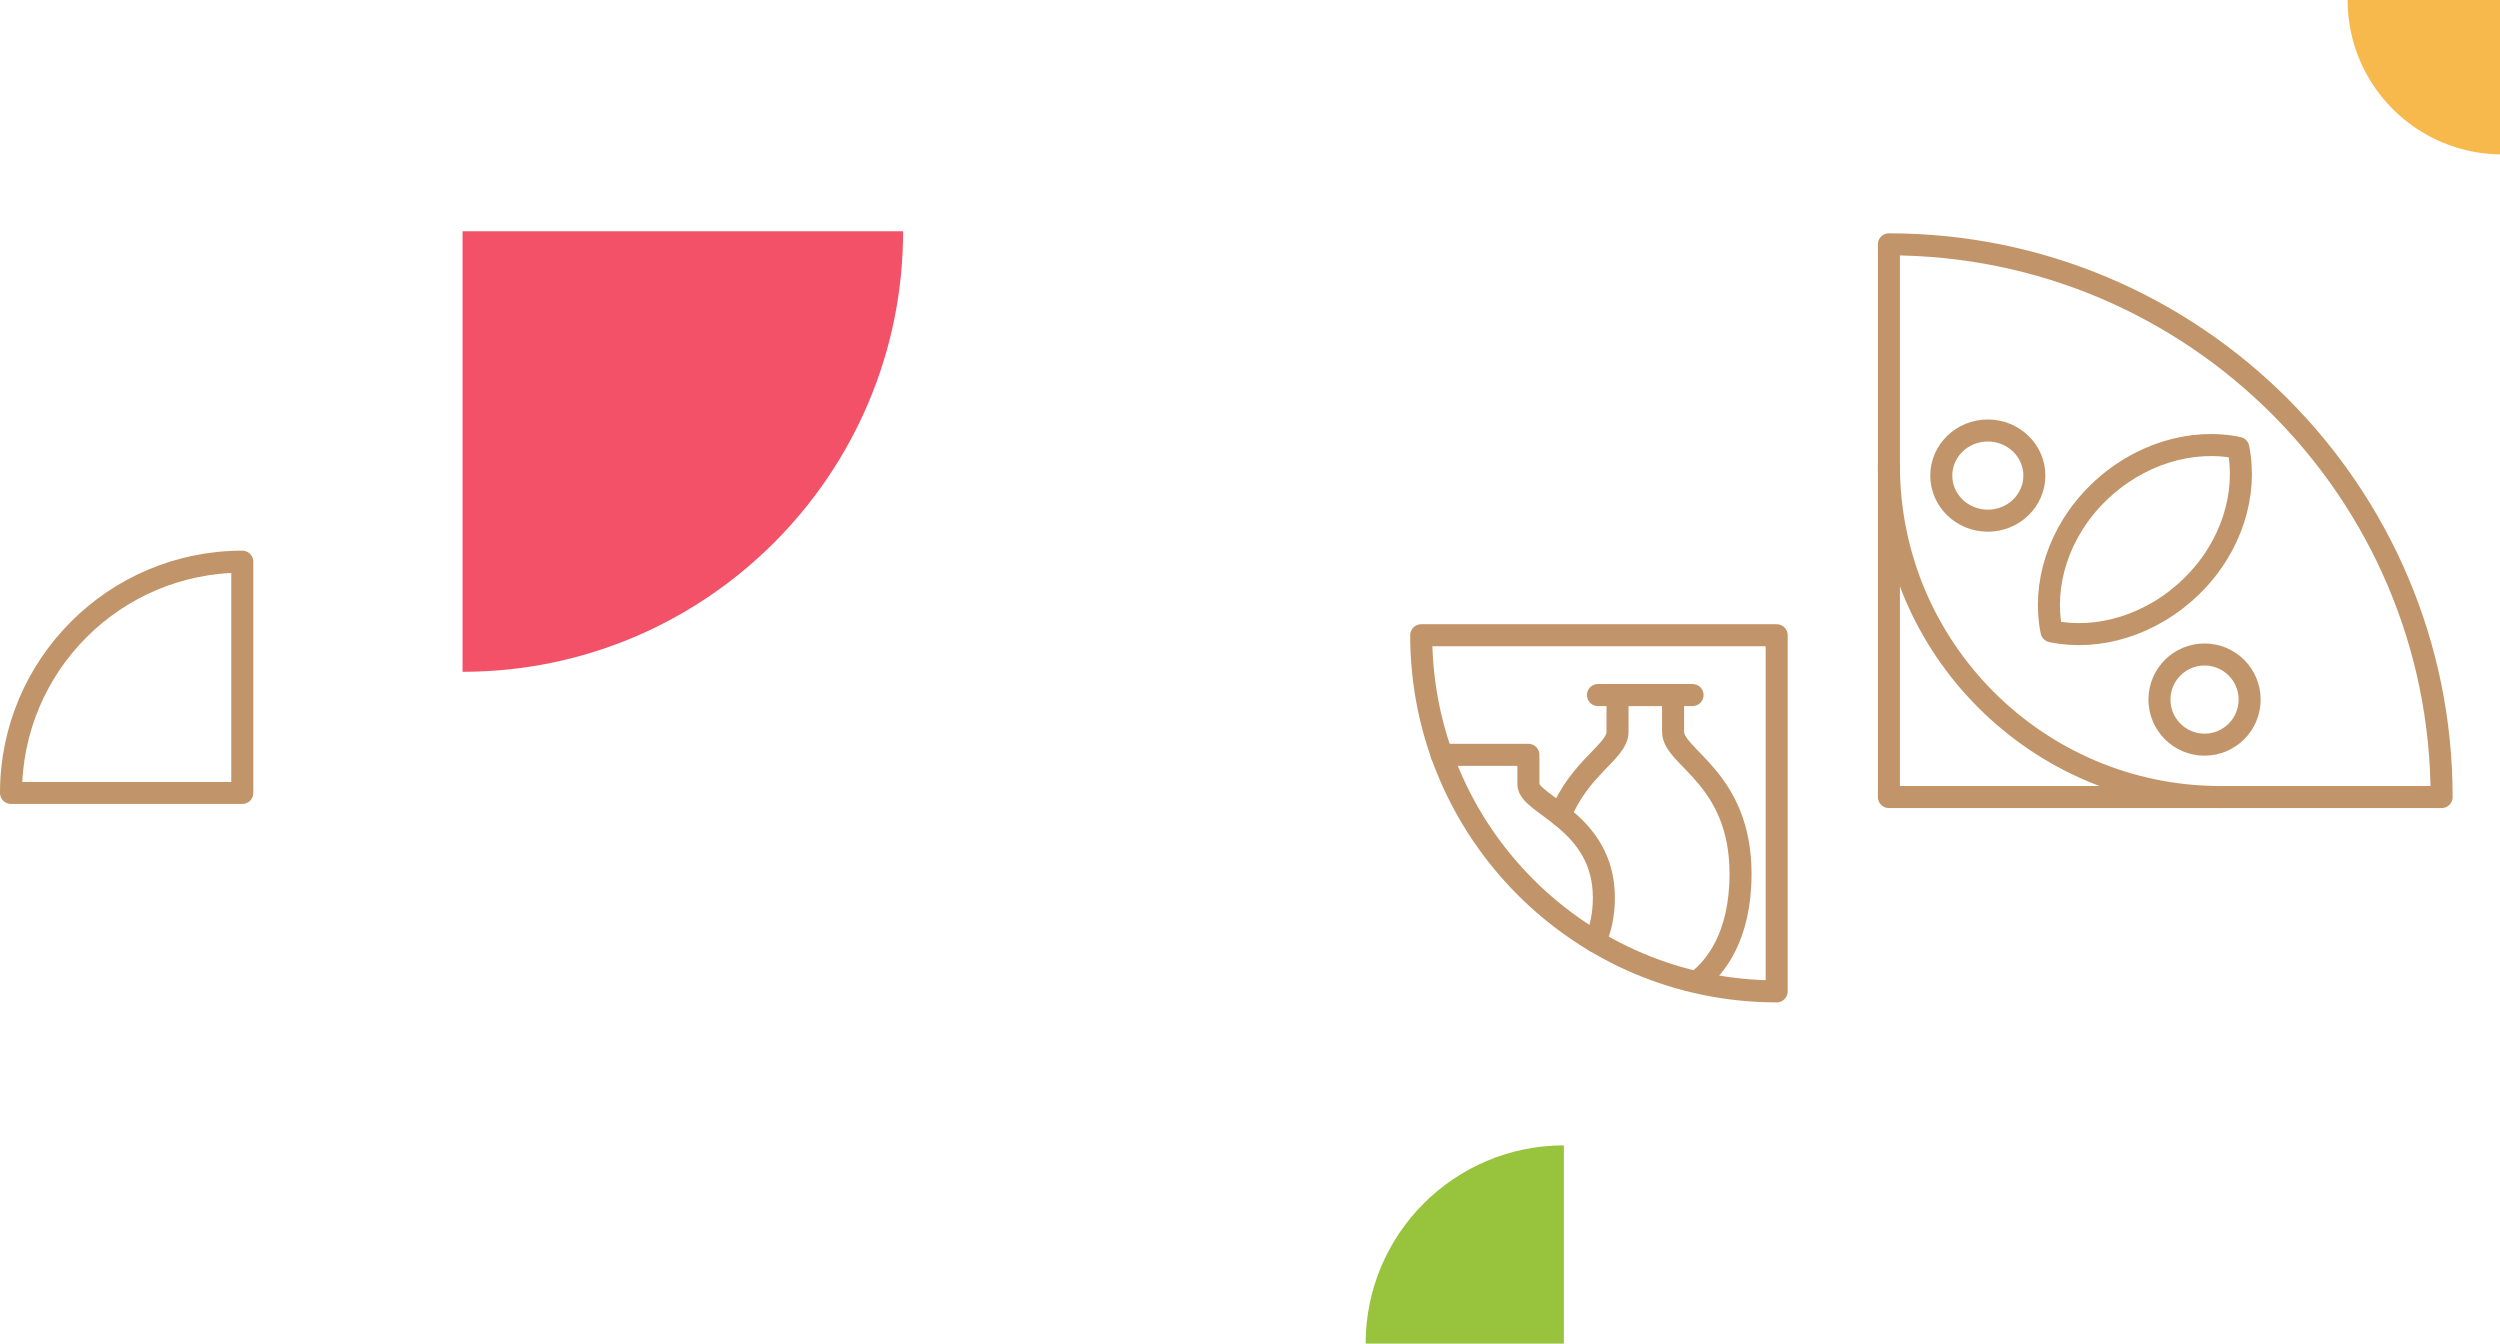 <svg width="227" height="122" viewBox="0 0 227 122" fill="none" xmlns="http://www.w3.org/2000/svg">
<path d="M171.513 72.371L171.513 22.185C199.213 22.185 221.7 44.672 221.7 72.371L171.513 72.371Z" stroke="#C19569" stroke-width="2" stroke-linecap="round" stroke-linejoin="round"/>
<path d="M171.513 42.259C171.513 58.878 185.007 72.371 201.625 72.371" stroke="#C19569" stroke-width="2" stroke-linecap="round" stroke-linejoin="round"/>
<path d="M199.035 53.196C195.383 56.784 190.48 58.209 186.277 57.324C185.427 53.147 186.878 48.331 190.48 44.793C194.132 41.206 199.035 39.781 203.237 40.665C204.088 44.842 202.637 49.658 199.035 53.196Z" stroke="#C19569" stroke-width="2" stroke-linecap="round" stroke-linejoin="round"/>
<path d="M204.267 63.522C204.267 61.261 202.433 59.428 200.172 59.428C197.911 59.428 196.078 61.261 196.078 63.522C196.078 65.783 197.911 67.616 200.172 67.616C202.433 67.616 204.267 65.783 204.267 63.522Z" stroke="#C19569" stroke-width="2" stroke-linecap="round" stroke-linejoin="round"/>
<path d="M184.721 43.183C184.721 40.922 182.828 39.089 180.494 39.089C178.16 39.089 176.268 40.922 176.268 43.183C176.268 45.445 178.16 47.278 180.494 47.278C182.828 47.278 184.721 45.445 184.721 43.183Z" stroke="#C19569" stroke-width="2" stroke-linecap="round" stroke-linejoin="round"/>
<path d="M129.046 57.68H161.322V90.016C143.502 90.016 129.046 75.522 129.046 57.68Z" stroke="#C19569" stroke-width="2" stroke-linecap="round" stroke-linejoin="round"/>
<path d="M144.836 85.481C145.317 84.417 145.631 83.105 145.631 81.514C145.631 74.544 138.778 73.099 138.778 71.216V68.538H130.895" stroke="#C19569" stroke-width="2" stroke-linecap="round" stroke-linejoin="round"/>
<path d="M154.17 89.061C155.752 87.817 158.041 85.038 158.041 79.346C158.041 70.628 151.915 68.812 151.915 66.459V63.109H145.094" stroke="#C19569" stroke-width="2" stroke-linecap="round" stroke-linejoin="round"/>
<path d="M141.694 74.026C143.408 69.702 146.871 68.231 146.871 66.467V63.109H153.685" stroke="#C19569" stroke-width="2" stroke-linecap="round" stroke-linejoin="round"/>
<path d="M213.162 0H227.18V14.018C219.441 14.018 213.162 7.735 213.162 0Z" fill="#F7B94B"/>
<path d="M82 21H42V61C64.085 61 82 43.071 82 21Z" fill="#F25168"/>
<path d="M124 122L142 122L142 104C132.062 104 124 112.068 124 122Z" fill="#97C33D"/>
<path d="M1 72H22V51C10.405 51 1 60.413 1 72Z" stroke="#C19569" stroke-width="2" stroke-linecap="round" stroke-linejoin="round"/>
</svg>
